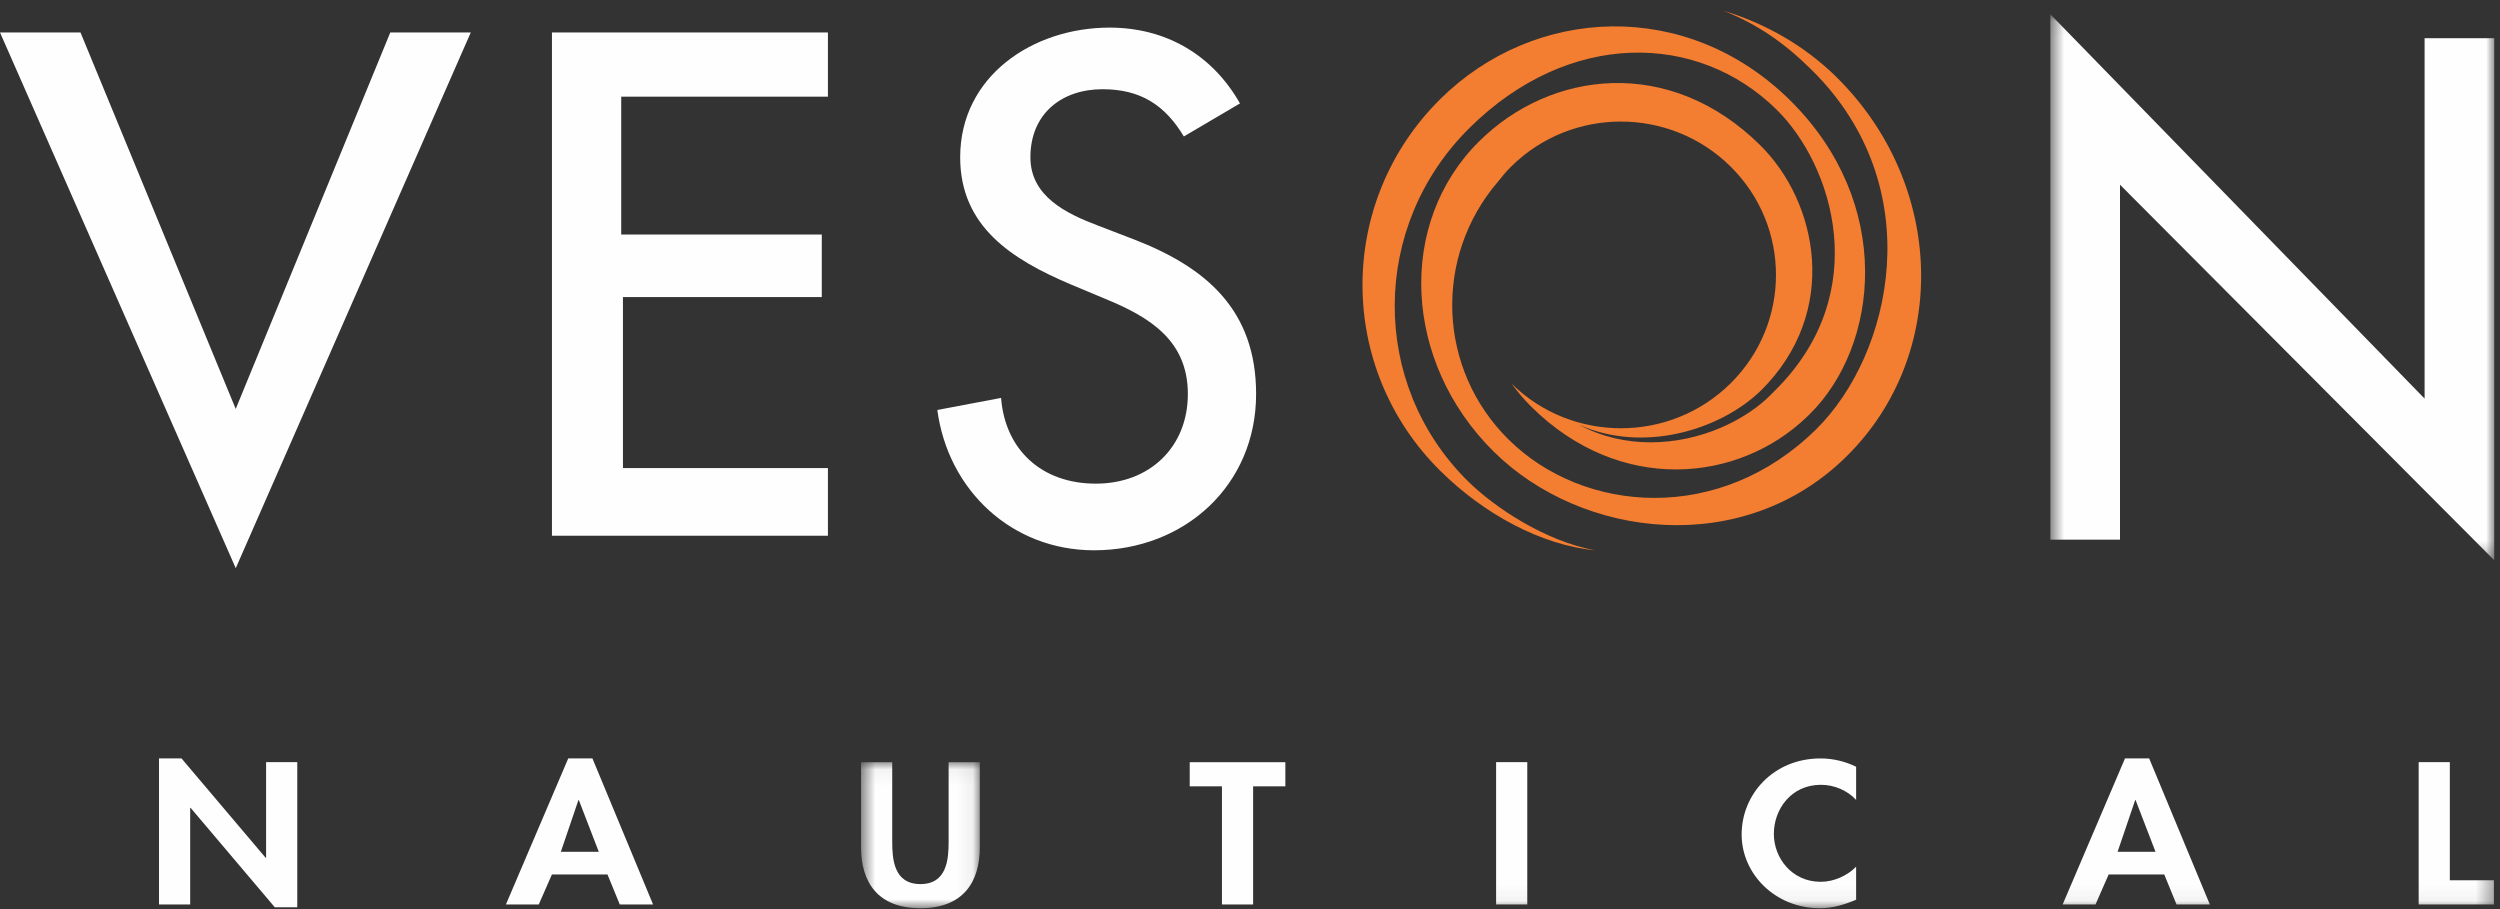 <?xml version="1.0" encoding="UTF-8"?> <svg xmlns="http://www.w3.org/2000/svg" xmlns:xlink="http://www.w3.org/1999/xlink" width="154" height="56"><rect width="100%" height="100%" fill="#333333" stroke="none"/> <defs> <path id="a" d="M.655.057h27.344V33.688H.655z"></path> <path id="c" d="M.619.055h7.315v8.995H.619z"></path> <path id="e" d="M0 55.944h153.645V.657H0z"></path> </defs> <g fill="none" fill-rule="evenodd"> <path fill="#FEFEFE" d="M24.042 2l-9.522 23.19L4.958 2H0l14.522 33L29 2zM34 2h17v3.955H38.267v8.493h12.355v3.85H38.374v10.536H51V33H34z"></path> <g> <path fill="#FEFEFE" d="M72.924 8.404c-1.161-1.925-2.653-2.908-5.013-2.908-2.486 0-4.438 1.487-4.438 4.193 0 2.416 2.226 3.473 4.173 4.211l2.238.86c4.433 1.72 7.492 4.35 7.492 9.511 0 5.611-4.393 9.627-9.985 9.627-5.055 0-8.99-3.687-9.652-8.643l3.927-.743c.246 3.17 2.478 5.281 5.834 5.281 3.356 0 5.672-2.285 5.672-5.521 0-3.318-2.381-4.751-5.075-5.857l-2.155-.902c-3.562-1.515-6.795-3.524-6.795-7.823 0-4.999 4.475-7.989 9.199-7.989 3.48 0 6.338 1.679 8.036 4.67l-3.457 2.035z"></path> <g transform="translate(125.647 .823)"> <mask id="b" fill="#fff"> <use xlink:href="#a"></use> </mask> <path fill="#FEFEFE" d="M.655.057l23.053 23.674V1.532h4.29V33.688L4.945 10.555v21.864H.655z" mask="url(#b)"></path> </g> <path fill="#F37D30" d="M113.138 4.758c-2.019-1.993-4.445-3.327-6.984-4.101 2.119.842 3.749 1.971 5.461 3.664 7.307 7.227 4.909 17.525.273 22.11-5.934 5.867-14.326 5.225-18.961.643-4.404-4.355-4.614-11.277-.648-15.887.25-.322.515-.637.814-.932 3.73-3.689 9.779-3.688 13.509.002 3.731 3.689 3.731 9.667.001 13.358-3.721 3.682-9.761 3.687-13.49.017.365.498.766.979 1.222 1.429 5.443 5.386 12.722 4.685 16.949.639.056-.053.136-.125.187-.179 4.304-4.253 5.209-13.006-1.193-19.335-6.398-6.327-15.771-5.803-21.55-.091-6.398 6.327-6.398 16.588 0 22.914 2.659 2.629 6.173 4.569 9.556 4.894-3.086-.558-6.227-2.645-7.867-4.27-6.045-5.977-5.999-15.721.112-21.76 6.104-6.04 14.05-5.924 18.925-1.106 3.42 3.381 5.988 11.252-.116 17.29-.192.191-.374.387-.576.564-.771.688-1.711 1.277-2.756 1.724-2.644 1.132-5.932 1.333-8.725-.179 3.903 1.752 8.633.362 11.183-2.1 4.913-4.856 3.507-11.626-.034-15.122-5.588-5.524-12.906-4.6-17.305-.248-5.098 5.038-4.699 13.599.887 19.122 5.422 5.362 15.385 6.577 21.735.295 6.358-6.281 6.083-16.739-.609-23.354"></path> <path fill="#FEFEFE" d="M9.795 46.718h1.385l5.185 6.123h.027v-5.892h1.92v8.939h-1.385l-5.185-6.125h-.026v5.951H9.795zM35.657 49.286h-.026l-1.084 3.185h2.338l-1.228-3.185zm-1.658 4.579l-.81 1.848h-2.024l3.839-8.995h1.489l3.735 8.995h-2.051l-.757-1.848h-3.422z"></path> <g transform="translate(52.422 46.895)"> <mask id="d" fill="#fff"> <use xlink:href="#c"></use> </mask> <path fill="#FEFEFE" d="M.619.055h1.92v4.906c0 1.079.105 2.603 1.737 2.603 1.633 0 1.737-1.524 1.737-2.603V.055h1.921v5.242c0 2.139-1.019 3.754-3.658 3.754-2.638 0-3.657-1.615-3.657-3.754V.055z" mask="url(#d)"></path> </g> <path fill="#FEFEFE" d="M77.192 55.713h-1.92v-7.276h-1.985V46.95h5.891v1.487h-1.986z"></path> <mask id="f" fill="#fff"> <use xlink:href="#e"></use> </mask> <path fill="#FEFEFE" d="M92.16 55.713h1.92v-8.764h-1.92zM114.337 49.274c-.535-.582-1.344-.93-2.168-.93-1.841 0-2.9 1.512-2.9 3.023 0 1.475 1.098 2.952 2.887 2.952.822 0 1.646-.384 2.181-.93v2.035c-.716.302-1.437.522-2.233.522-2.769 0-4.819-2.126-4.819-4.542 0-2.487 1.972-4.684 4.858-4.684.771 0 1.528.184 2.194.511v2.045zM131.553 49.286h-.026l-1.084 3.185h2.337l-1.227-3.185zm-1.659 4.579l-.81 1.848h-2.024l3.84-8.995h1.489l3.736 8.995h-2.051l-.757-1.848h-3.422zM150.909 54.225h2.718v1.488h-4.637v-8.764h1.92z" mask="url(#f)"></path> </g> </g> </svg> 